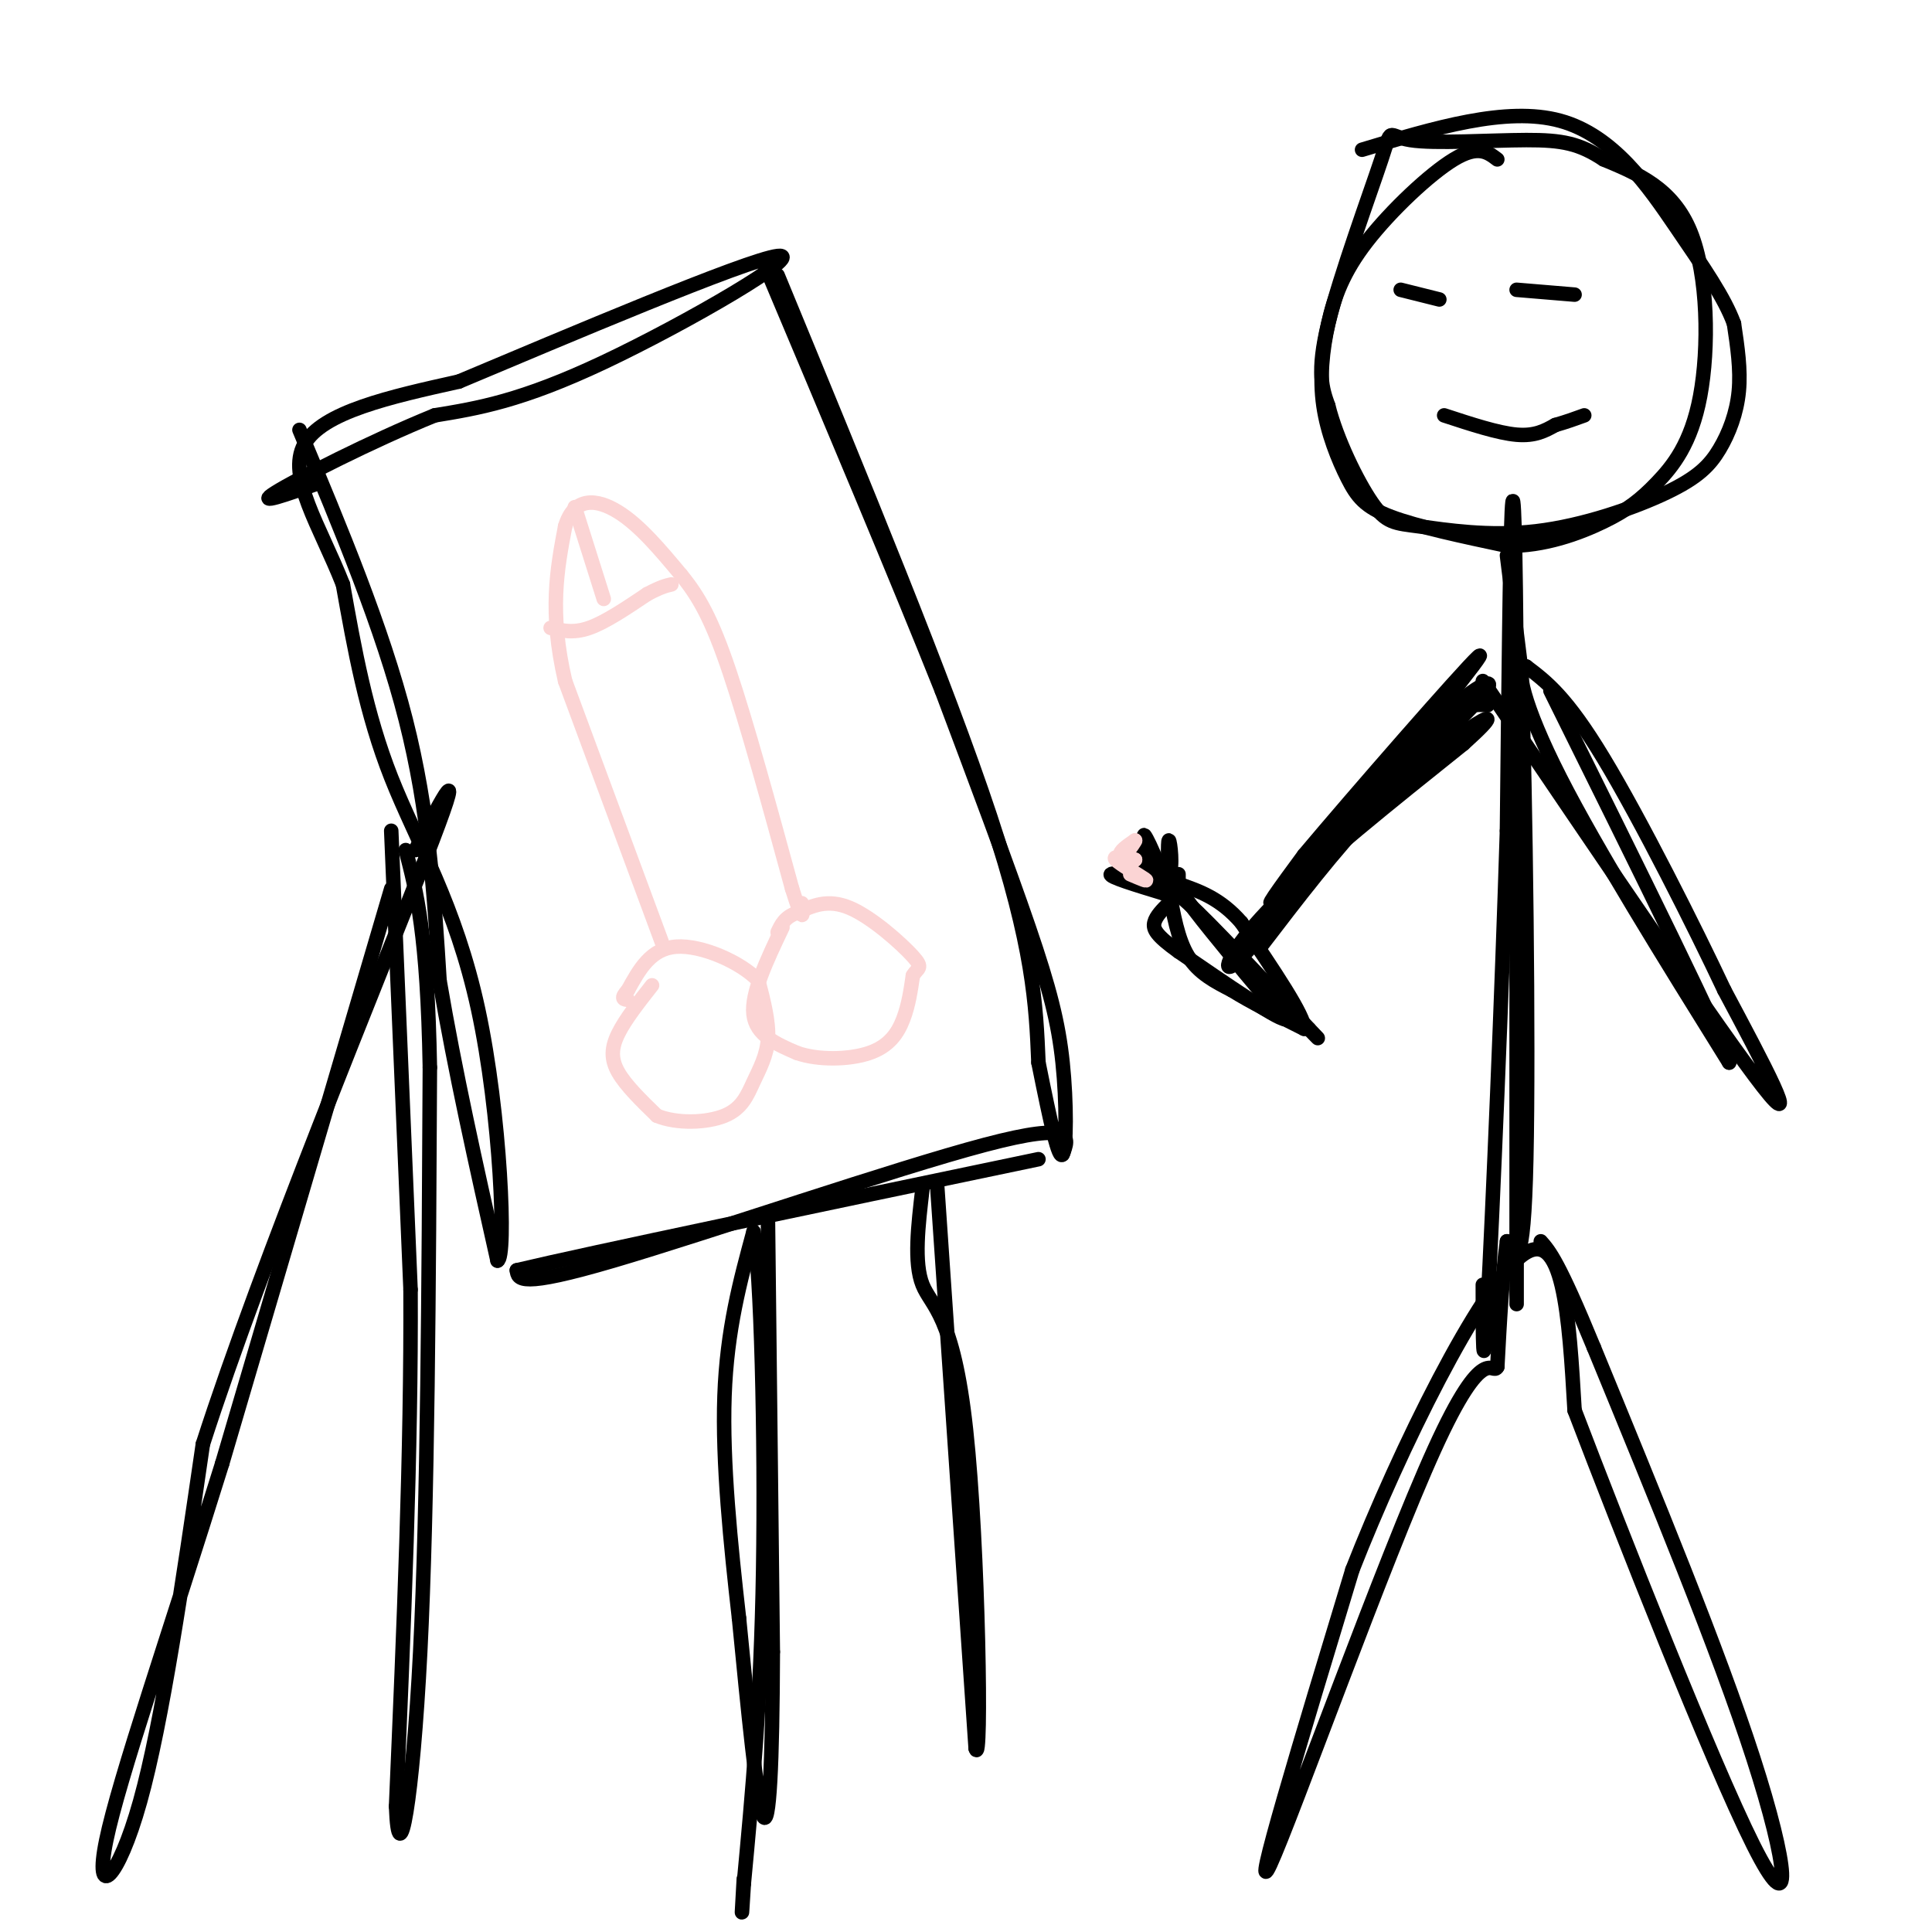 <svg viewBox='0 0 400 400' version='1.1' xmlns='http://www.w3.org/2000/svg' xmlns:xlink='http://www.w3.org/1999/xlink'><g fill='none' stroke='#000000' stroke-width='3' stroke-linecap='round' stroke-linejoin='round'><path d='M62,89c8.583,20.500 17.167,41.000 22,60c4.833,19.000 5.917,36.500 7,54'/><path d='M91,203c3.167,18.667 7.583,38.333 12,58'/><path d='M103,261c1.905,-0.405 0.667,-30.417 -4,-52c-4.667,-21.583 -12.762,-34.738 -18,-48c-5.238,-13.262 -7.619,-26.631 -10,-40'/><path d='M71,121c-4.756,-12.089 -11.644,-22.311 -8,-29c3.644,-6.689 17.822,-9.844 32,-13'/><path d='M95,79c21.607,-9.071 59.625,-25.250 66,-26c6.375,-0.750 -18.893,13.929 -36,22c-17.107,8.071 -26.054,9.536 -35,11'/><path d='M90,86c-13.178,5.356 -28.622,13.244 -33,16c-4.378,2.756 2.311,0.378 9,-2'/><path d='M161,57c17.500,42.417 35.000,84.833 44,112c9.000,27.167 9.500,39.083 10,51'/><path d='M215,220c2.625,13.054 4.188,20.190 5,19c0.812,-1.190 0.872,-10.705 0,-19c-0.872,-8.295 -2.678,-15.370 -7,-28c-4.322,-12.630 -11.161,-30.815 -18,-49'/><path d='M195,143c-9.167,-23.000 -23.083,-56.000 -37,-89'/><path d='M220,239c1.356,-3.467 2.711,-6.933 -16,-2c-18.711,4.933 -57.489,18.267 -77,24c-19.511,5.733 -19.756,3.867 -20,2'/><path d='M107,263c14.667,-3.500 61.333,-13.250 108,-23'/><path d='M81,172c0.000,0.000 4.000,95.000 4,95'/><path d='M85,267c0.167,33.667 -1.417,70.333 -3,107'/><path d='M82,374c0.556,14.911 3.444,-1.311 5,-32c1.556,-30.689 1.778,-75.844 2,-121'/><path d='M89,221c-0.500,-27.667 -2.750,-36.333 -5,-45'/><path d='M81,184c0.000,0.000 -35.000,119.000 -35,119'/><path d='M46,303c-11.107,35.655 -21.375,65.292 -24,78c-2.625,12.708 2.393,8.488 7,-8c4.607,-16.488 8.804,-45.244 13,-74'/><path d='M42,299c12.333,-38.311 36.667,-97.089 46,-121c9.333,-23.911 3.667,-12.956 -2,-2'/><path d='M194,245c0.000,0.000 8.000,117.000 8,117'/><path d='M202,362c1.321,4.726 0.625,-41.958 -2,-66c-2.625,-24.042 -7.179,-25.440 -9,-30c-1.821,-4.560 -0.911,-12.280 0,-20'/><path d='M159,253c0.000,0.000 1.000,89.000 1,89'/><path d='M160,342c-0.067,23.222 -0.733,36.778 -2,34c-1.267,-2.778 -3.133,-21.889 -5,-41'/><path d='M153,335c-1.711,-15.089 -3.489,-32.311 -3,-46c0.489,-13.689 3.244,-23.844 6,-34'/><path d='M156,255c1.556,7.378 2.444,42.822 2,70c-0.444,27.178 -2.222,46.089 -4,65'/><path d='M154,390c-0.667,10.667 -0.333,4.833 0,-1'/><path d='M310,33c-1.992,-1.519 -3.983,-3.038 -9,0c-5.017,3.038 -13.059,10.632 -18,17c-4.941,6.368 -6.780,11.510 -8,17c-1.220,5.490 -1.822,11.327 -1,17c0.822,5.673 3.067,11.181 5,15c1.933,3.819 3.552,5.948 9,8c5.448,2.052 14.724,4.026 24,6'/><path d='M312,113c7.715,0.121 15.001,-2.575 20,-5c4.999,-2.425 7.711,-4.578 11,-8c3.289,-3.422 7.155,-8.114 9,-18c1.845,-9.886 1.670,-24.968 -2,-34c-3.670,-9.032 -10.835,-12.016 -18,-15'/><path d='M332,33c-5.003,-3.292 -8.509,-4.023 -16,-4c-7.491,0.023 -18.967,0.800 -24,0c-5.033,-0.800 -3.624,-3.177 -6,4c-2.376,7.177 -8.536,23.908 -11,34c-2.464,10.092 -1.232,13.546 0,17'/><path d='M275,84c1.716,6.900 6.005,15.649 9,20c2.995,4.351 4.695,4.302 10,5c5.305,0.698 14.214,2.143 24,1c9.786,-1.143 20.448,-4.873 27,-8c6.552,-3.127 8.995,-5.649 11,-9c2.005,-3.351 3.573,-7.529 4,-12c0.427,-4.471 -0.286,-9.236 -1,-14'/><path d='M359,67c-1.929,-5.310 -6.250,-11.583 -12,-20c-5.750,-8.417 -12.929,-18.976 -24,-22c-11.071,-3.024 -26.036,1.488 -41,6'/><path d='M290,60c0.000,0.000 8.000,2.000 8,2'/><path d='M314,60c0.000,0.000 12.000,1.000 12,1'/><path d='M299,86c5.583,1.833 11.167,3.667 15,4c3.833,0.333 5.917,-0.833 8,-2'/><path d='M322,88c2.333,-0.667 4.167,-1.333 6,-2'/><path d='M312,115c0.000,0.000 3.000,24.000 3,24'/><path d='M315,139c0.867,25.422 1.533,76.978 1,101c-0.533,24.022 -2.267,20.511 -4,17'/><path d='M312,257c-1.000,7.167 -1.500,16.583 -2,26'/><path d='M310,283c-1.024,2.024 -2.583,-5.917 -13,17c-10.417,22.917 -29.690,76.690 -34,86c-4.310,9.310 6.345,-25.845 17,-61'/><path d='M280,325c9.933,-25.356 26.267,-58.244 35,-65c8.733,-6.756 9.867,12.622 11,32'/><path d='M326,292c9.679,25.369 28.375,72.792 37,90c8.625,17.208 7.179,4.202 0,-18c-7.179,-22.202 -20.089,-53.601 -33,-85'/><path d='M330,279c-7.333,-17.833 -9.167,-19.917 -11,-22'/><path d='M314,270c0.000,0.000 0.000,-128.000 0,-128'/><path d='M314,142c-0.178,-30.844 -0.622,-43.956 -1,-36c-0.378,7.956 -0.689,36.978 -1,66'/><path d='M312,172c-1.000,32.222 -3.000,79.778 -4,98c-1.000,18.222 -1.000,7.111 -1,-4'/><path d='M308,146c-3.111,-0.244 -6.222,-0.489 -15,8c-8.778,8.489 -23.222,25.711 -28,31c-4.778,5.289 0.111,-1.356 5,-8'/><path d='M270,177c10.111,-12.044 32.889,-38.156 36,-41c3.111,-2.844 -13.444,17.578 -30,38'/><path d='M276,174c-7.088,8.188 -9.807,9.659 -2,2c7.807,-7.659 26.140,-24.447 32,-31c5.860,-6.553 -0.754,-2.872 -7,3c-6.246,5.872 -12.123,13.936 -18,22'/><path d='M281,170c-5.156,6.489 -9.044,11.711 -10,13c-0.956,1.289 1.022,-1.356 3,-4'/><path d='M307,141c24.833,36.667 49.667,73.333 58,84c8.333,10.667 0.167,-4.667 -8,-20'/><path d='M357,205c-6.089,-12.933 -17.311,-35.267 -25,-48c-7.689,-12.733 -11.844,-15.867 -16,-19'/><path d='M316,138c-2.489,-0.467 -0.711,7.867 7,23c7.711,15.133 21.356,37.067 35,59'/><path d='M358,220c-0.333,-3.000 -18.667,-40.000 -37,-77'/><path d='M270,183c-6.467,7.889 -12.933,15.778 -15,17c-2.067,1.222 0.267,-4.222 9,-13c8.733,-8.778 23.867,-20.889 39,-33'/><path d='M303,154c7.179,-6.464 5.625,-6.125 1,-3c-4.625,3.125 -12.321,9.036 -20,17c-7.679,7.964 -15.339,17.982 -23,28'/><path d='M242,184c0.917,5.250 1.833,10.500 4,14c2.167,3.500 5.583,5.250 9,7'/><path d='M255,205c4.000,2.500 9.500,5.250 15,8'/><path d='M270,213c0.333,-2.333 -6.333,-12.167 -13,-22'/><path d='M257,191c-4.333,-5.000 -8.667,-6.500 -13,-8'/><path d='M244,183c-0.333,1.167 5.333,8.083 11,15'/><path d='M255,198c3.667,4.667 7.333,8.833 11,13'/><path d='M266,211c-1.833,-0.167 -11.917,-7.083 -22,-14'/><path d='M244,197c-4.667,-3.333 -5.333,-4.667 -5,-6c0.333,-1.333 1.667,-2.667 3,-4'/><path d='M242,187c0.244,-1.778 -0.644,-4.222 4,0c4.644,4.222 14.822,15.111 25,26'/><path d='M271,213c3.833,4.000 0.917,1.000 -2,-2'/><path d='M244,181c0.000,0.000 0.000,2.000 0,2'/><path d='M244,183c-3.833,-3.333 -7.667,-6.667 -8,-7c-0.333,-0.333 2.833,2.333 6,5'/><path d='M242,181c0.933,-1.267 0.267,-6.933 0,-7c-0.267,-0.067 -0.133,5.467 0,11'/><path d='M242,185c-1.156,-1.133 -4.044,-9.467 -5,-11c-0.956,-1.533 0.022,3.733 1,9'/><path d='M238,183c-1.222,0.156 -4.778,-3.956 -5,-5c-0.222,-1.044 2.889,0.978 6,3'/><path d='M239,181c-1.556,0.289 -8.444,-0.489 -9,0c-0.556,0.489 5.222,2.244 11,4'/><path d='M241,185c0.644,-2.578 -3.244,-11.022 -4,-12c-0.756,-0.978 1.622,5.511 4,12'/></g>
<g fill='none' stroke='#FBD4D4' stroke-width='3' stroke-linecap='round' stroke-linejoin='round'><path d='M135,204c-2.778,3.533 -5.556,7.067 -7,10c-1.444,2.933 -1.556,5.267 0,8c1.556,2.733 4.778,5.867 8,9'/><path d='M136,231c4.099,1.711 10.346,1.490 14,0c3.654,-1.490 4.715,-4.247 6,-7c1.285,-2.753 2.796,-5.501 3,-9c0.204,-3.499 -0.898,-7.750 -2,-12'/><path d='M157,203c-3.644,-3.822 -11.756,-7.378 -17,-7c-5.244,0.378 -7.622,4.689 -10,9'/><path d='M130,205c-1.667,1.833 -0.833,1.917 0,2'/><path d='M162,192c-3.250,6.833 -6.500,13.667 -6,18c0.500,4.333 4.750,6.167 9,8'/><path d='M165,218c4.393,1.548 10.875,1.417 15,0c4.125,-1.417 5.893,-4.119 7,-7c1.107,-2.881 1.554,-5.940 2,-9'/><path d='M189,202c0.952,-1.690 2.333,-1.417 0,-4c-2.333,-2.583 -8.381,-8.024 -13,-10c-4.619,-1.976 -7.810,-0.488 -11,1'/><path d='M165,189c-2.500,0.833 -3.250,2.417 -4,4'/><path d='M137,195c0.000,0.000 -20.000,-54.000 -20,-54'/><path d='M117,141c-3.333,-14.333 -1.667,-23.167 0,-32'/><path d='M117,109c1.867,-6.222 6.533,-5.778 11,-3c4.467,2.778 8.733,7.889 13,13'/><path d='M141,119c3.667,4.467 6.333,9.133 10,20c3.667,10.867 8.333,27.933 13,45'/><path d='M164,184c2.500,8.000 2.250,5.500 2,3'/><path d='M114,130c2.333,0.583 4.667,1.167 8,0c3.333,-1.167 7.667,-4.083 12,-7'/><path d='M134,123c2.833,-1.500 3.917,-1.750 5,-2'/><path d='M119,105c0.000,0.000 6.000,19.000 6,19'/><path d='M234,181c2.022,0.867 4.044,1.733 3,1c-1.044,-0.733 -5.156,-3.067 -6,-4c-0.844,-0.933 1.578,-0.467 4,0'/><path d='M235,178c-0.178,-0.089 -2.622,-0.311 -3,-1c-0.378,-0.689 1.311,-1.844 3,-3'/><path d='M235,174c0.167,0.000 -0.917,1.500 -2,3'/></g>
</svg>